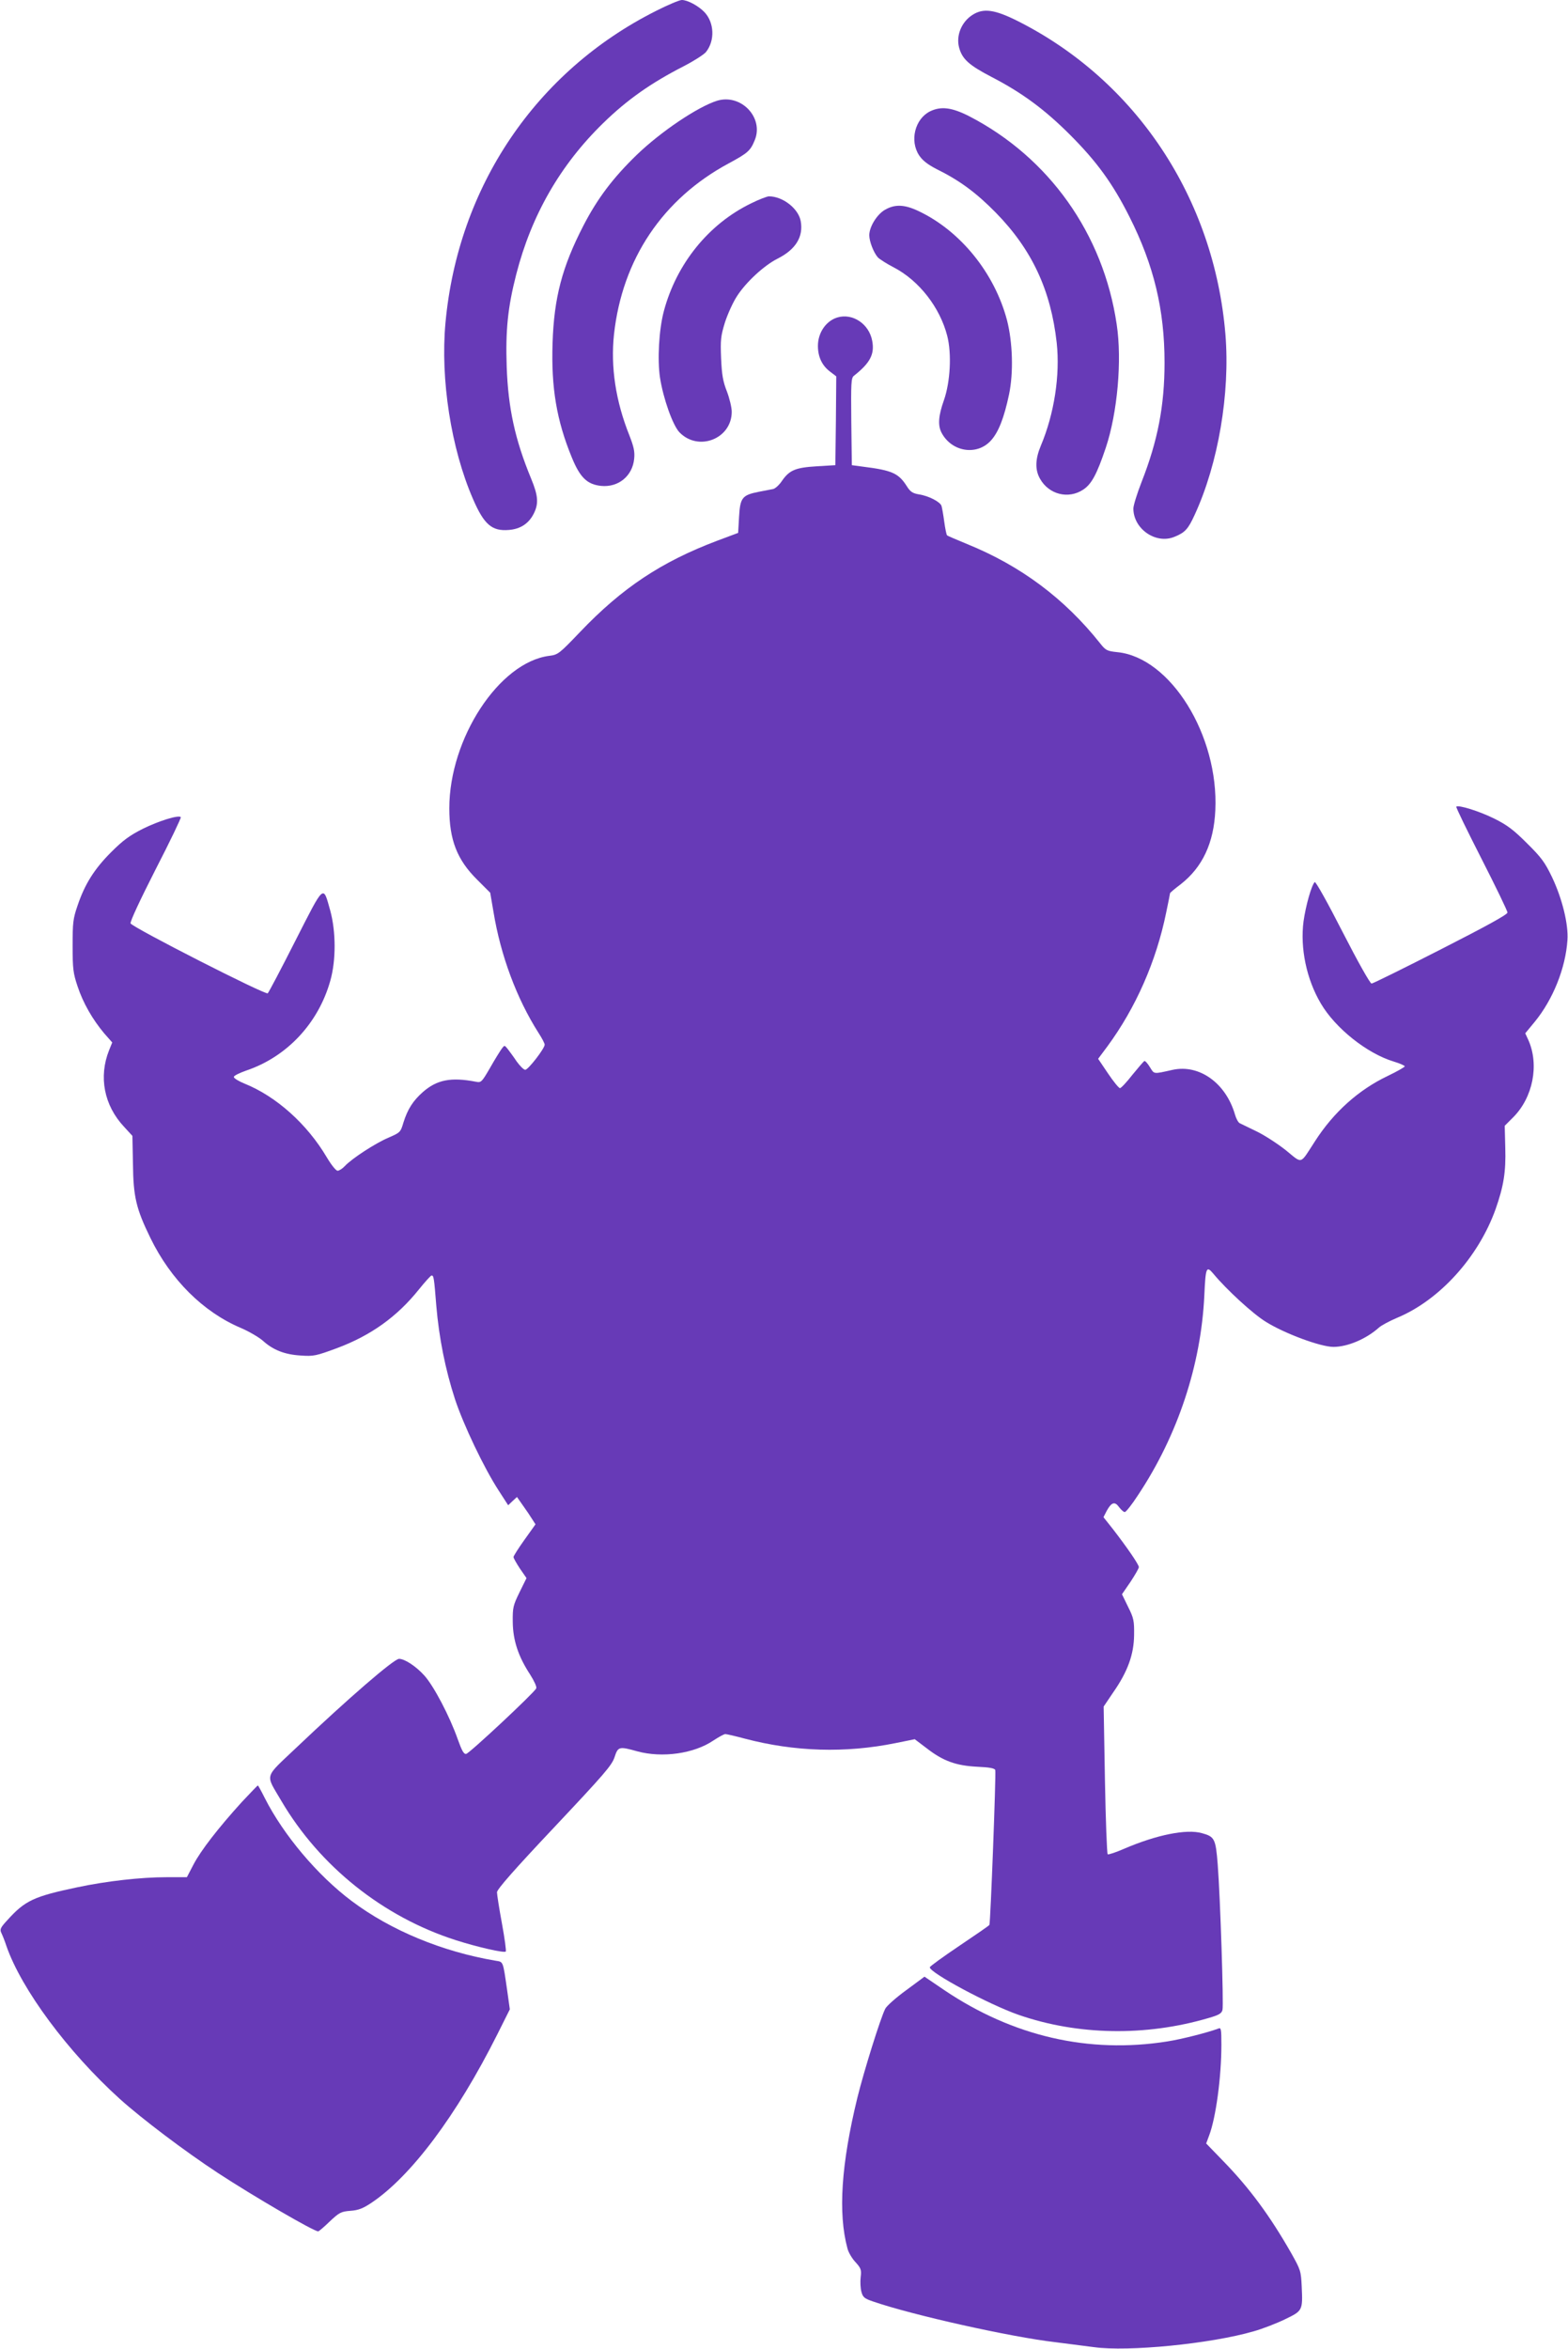 <?xml version="1.0" standalone="no"?>
<!DOCTYPE svg PUBLIC "-//W3C//DTD SVG 20010904//EN"
 "http://www.w3.org/TR/2001/REC-SVG-20010904/DTD/svg10.dtd">
<svg version="1.0" xmlns="http://www.w3.org/2000/svg"
 width="855pt" height="1280pt" viewBox="0 0 855 1280"
 preserveAspectRatio="xMidYMid meet">
<g transform="translate(0,1280) scale(0.1,-0.1)"
fill="#673ab7" stroke="none">
<path d="M3576 12740 c-654 -329 -1079 -958 -1147 -1700 -28 -306 30 -683 150
-959 60 -139 103 -177 196 -169 63 5 108 35 135 88 28 55 25 98 -14 192 -88
213 -125 384 -133 608 -7 200 6 326 52 505 83 323 240 596 474 824 130 127
261 219 439 310 56 29 111 64 122 78 49 62 45 159 -8 216 -33 35 -93 67 -124
67 -13 0 -77 -27 -142 -60z"/>
<path d="M5303 12719 c-60 -38 -91 -113 -73 -179 17 -62 53 -95 178 -160 166
-86 289 -177 427 -315 146 -146 233 -266 324 -447 133 -264 191 -506 191 -794
0 -235 -37 -426 -125 -650 -25 -64 -45 -129 -45 -145 0 -112 124 -197 225
-154 57 23 74 42 110 121 128 278 193 661 167 981 -61 742 -487 1384 -1134
1709 -124 62 -186 71 -245 33z"/>
<path d="M3910 12251 c-105 -33 -305 -167 -438 -295 -129 -125 -214 -237 -291
-386 -116 -225 -160 -392 -168 -640 -8 -243 22 -421 105 -623 45 -110 84 -147
160 -155 94 -9 171 54 180 148 4 39 -2 65 -26 127 -75 187 -103 373 -84 551
45 409 265 738 626 932 104 56 118 69 141 125 52 123 -74 256 -205 216z"/>
<path d="M5071 12193 c-82 -41 -112 -160 -59 -240 19 -28 46 -49 94 -74 126
-62 217 -129 324 -238 197 -201 300 -422 332 -709 19 -176 -13 -387 -87 -562
-30 -72 -32 -130 -4 -179 48 -86 155 -113 236 -59 45 30 74 83 123 229 63 189
89 475 59 672 -73 493 -369 909 -805 1134 -95 48 -153 55 -213 26z"/>
<path d="M4094 11691 c-230 -112 -405 -328 -474 -586 -27 -101 -36 -266 -21
-364 18 -114 69 -257 105 -296 103 -108 286 -37 286 111 0 23 -12 73 -26 110
-22 55 -28 92 -32 181 -4 101 -2 121 21 196 15 46 44 110 65 142 49 77 148
168 221 205 100 50 143 120 127 206 -13 68 -98 134 -173 134 -10 0 -55 -17
-99 -39z"/>
<path d="M4826 11657 c-44 -25 -86 -93 -86 -139 0 -34 24 -95 47 -121 10 -10
49 -35 88 -55 137 -72 250 -217 290 -372 25 -97 17 -251 -18 -351 -30 -84 -34
-137 -13 -177 55 -105 193 -127 269 -43 42 46 72 124 99 251 25 119 20 284
-11 405 -68 257 -254 487 -483 595 -76 36 -128 38 -182 7z"/>
<path d="M4566 11070 c-62 -19 -106 -83 -106 -155 0 -59 22 -107 66 -140 l34
-26 -2 -242 -3 -242 -100 -6 c-117 -7 -150 -21 -190 -78 -15 -23 -37 -43 -49
-46 -12 -2 -47 -9 -78 -15 -91 -18 -102 -32 -108 -136 l-5 -88 -115 -43 c-304
-115 -517 -256 -747 -497 -114 -119 -120 -124 -168 -130 -273 -35 -545 -450
-545 -831 0 -171 42 -280 151 -388 l72 -72 18 -105 c39 -237 126 -471 245
-658 19 -29 34 -58 34 -65 0 -21 -90 -137 -106 -137 -8 0 -29 21 -47 46 -17
26 -40 56 -49 68 -17 21 -17 21 -32 1 -8 -11 -37 -57 -63 -103 -46 -79 -49
-83 -78 -77 -136 26 -212 11 -289 -56 -54 -48 -83 -93 -106 -166 -16 -54 -18
-55 -82 -83 -69 -29 -199 -113 -238 -155 -13 -14 -31 -25 -39 -25 -9 0 -34 31
-59 73 -107 181 -275 332 -449 402 -32 13 -58 29 -58 36 0 7 31 22 68 35 222
75 393 258 458 489 32 112 31 268 0 382 -40 142 -30 151 -190 -163 -78 -154
-146 -283 -151 -287 -10 -12 -740 360 -748 381 -3 10 51 126 137 295 79 153
140 281 137 284 -13 13 -121 -21 -208 -64 -71 -36 -107 -62 -172 -127 -92 -92
-144 -175 -183 -291 -25 -72 -27 -94 -27 -220 0 -124 3 -149 27 -220 30 -91
82 -181 145 -256 l44 -50 -17 -42 c-58 -145 -28 -301 82 -418 l45 -49 3 -152
c2 -180 17 -244 95 -404 111 -228 288 -404 494 -491 44 -19 97 -50 119 -69 56
-51 120 -76 207 -81 70 -5 83 -2 197 40 185 69 328 171 448 321 33 41 64 75
68 75 12 1 14 -12 26 -164 15 -176 49 -347 102 -510 46 -139 158 -375 239
-499 l51 -79 24 23 24 22 33 -47 c18 -25 41 -59 50 -74 l18 -28 -60 -84 c-33
-46 -60 -89 -60 -94 0 -6 16 -34 35 -63 l36 -52 -38 -77 c-35 -72 -38 -83 -37
-162 1 -100 30 -188 95 -287 22 -35 37 -67 33 -75 -11 -24 -364 -354 -382
-357 -13 -2 -23 16 -46 80 -44 125 -130 289 -182 347 -45 50 -107 91 -138 91
-28 0 -281 -219 -558 -482 -181 -172 -172 -141 -84 -292 210 -357 555 -632
951 -759 119 -38 264 -71 273 -62 3 3 -6 72 -21 153 -15 81 -27 158 -27 170 0
16 95 124 312 354 273 290 314 337 329 382 19 58 24 60 124 32 136 -37 309
-13 415 59 29 19 58 35 65 35 7 0 55 -11 107 -25 270 -71 547 -80 822 -24
l104 21 66 -50 c89 -69 159 -94 274 -100 67 -3 95 -8 99 -18 5 -15 -26 -834
-32 -844 -2 -4 -76 -55 -164 -114 -89 -60 -161 -112 -161 -117 0 -30 323 -203
484 -259 323 -112 693 -118 1034 -18 59 17 73 25 78 45 7 27 -12 612 -26 792
-11 141 -17 152 -86 171 -84 24 -247 -9 -422 -84 -46 -20 -87 -34 -92 -31 -4
3 -11 185 -15 405 l-7 400 52 77 c79 113 113 207 114 313 1 78 -2 92 -33 154
l-33 68 46 67 c25 38 46 74 46 81 0 14 -67 111 -143 209 l-50 63 18 35 c26 47
44 52 67 20 11 -15 25 -27 31 -27 7 0 40 42 73 93 216 325 343 708 361 1087 7
154 11 164 49 119 73 -88 216 -219 286 -262 102 -64 299 -137 369 -137 77 0
179 43 249 106 14 12 57 35 97 52 232 96 444 330 538 592 44 125 57 203 53
335 l-3 120 46 46 c108 108 143 286 83 421 l-17 37 52 63 c99 121 168 292 178
445 6 85 -28 225 -84 343 -39 81 -58 107 -137 185 -73 73 -108 99 -176 133
-82 41 -198 77 -209 66 -3 -3 59 -130 137 -283 78 -153 142 -285 142 -294 0
-11 -115 -74 -364 -201 -200 -102 -370 -186 -377 -186 -8 0 -75 119 -158 281
-80 157 -147 277 -152 272 -18 -18 -49 -129 -61 -214 -19 -146 16 -315 94
-447 79 -135 252 -273 398 -317 33 -10 60 -22 60 -26 0 -4 -42 -28 -92 -52
-160 -76 -296 -198 -398 -357 -84 -129 -65 -124 -160 -47 -46 36 -117 82 -159
102 -42 20 -83 40 -91 44 -8 4 -20 26 -26 48 -50 171 -194 274 -339 243 -108
-24 -100 -25 -125 15 -12 20 -26 35 -30 33 -4 -2 -33 -36 -65 -75 -31 -40 -62
-73 -68 -73 -7 1 -36 37 -65 80 l-54 80 50 67 c156 212 267 465 321 730 12 56
21 103 21 105 0 3 26 25 58 49 119 93 181 225 189 404 19 407 -244 832 -534
861 -57 6 -64 10 -94 48 -194 244 -432 422 -725 541 -58 24 -108 45 -110 48
-3 3 -10 36 -15 73 -5 38 -12 77 -15 87 -7 22 -70 55 -124 63 -34 6 -46 14
-65 44 -45 71 -80 87 -240 107 l-60 8 -3 237 c-2 210 -1 238 14 250 89 70 114
118 100 191 -17 92 -107 152 -190 127z"/>
<path d="M1317 2978 c-126 -139 -221 -261 -262 -339 l-36 -69 -112 0 c-138 0
-325 -21 -486 -55 -237 -50 -284 -72 -380 -178 -38 -41 -43 -51 -34 -70 6 -12
19 -44 28 -72 82 -236 335 -577 618 -833 120 -108 354 -285 537 -405 199 -130
521 -317 545 -317 4 0 32 24 63 54 52 49 62 54 113 58 43 3 68 13 112 42 218
145 467 478 688 918 l69 138 -15 107 c-23 159 -20 151 -63 158 -290 49 -571
165 -784 325 -187 140 -372 360 -474 561 -19 38 -36 69 -38 69 -2 0 -42 -42
-89 -92z"/>
<path d="M4941 1954 c-55 -40 -107 -86 -114 -101 -26 -51 -116 -339 -152 -485
-88 -361 -106 -630 -54 -821 5 -21 25 -55 44 -75 30 -33 33 -42 28 -82 -3 -25
-1 -60 4 -79 8 -30 16 -37 63 -53 214 -74 752 -194 995 -222 72 -9 166 -21
210 -27 185 -26 635 18 870 86 50 14 127 44 172 66 96 46 97 48 91 178 -4 85
-6 91 -57 182 -117 205 -228 355 -370 501 l-94 97 16 43 c37 97 67 319 67 495
0 87 -2 95 -17 88 -56 -21 -200 -58 -278 -70 -428 -68 -842 28 -1215 279
l-109 74 -100 -74z"/>
</g>
</svg>
